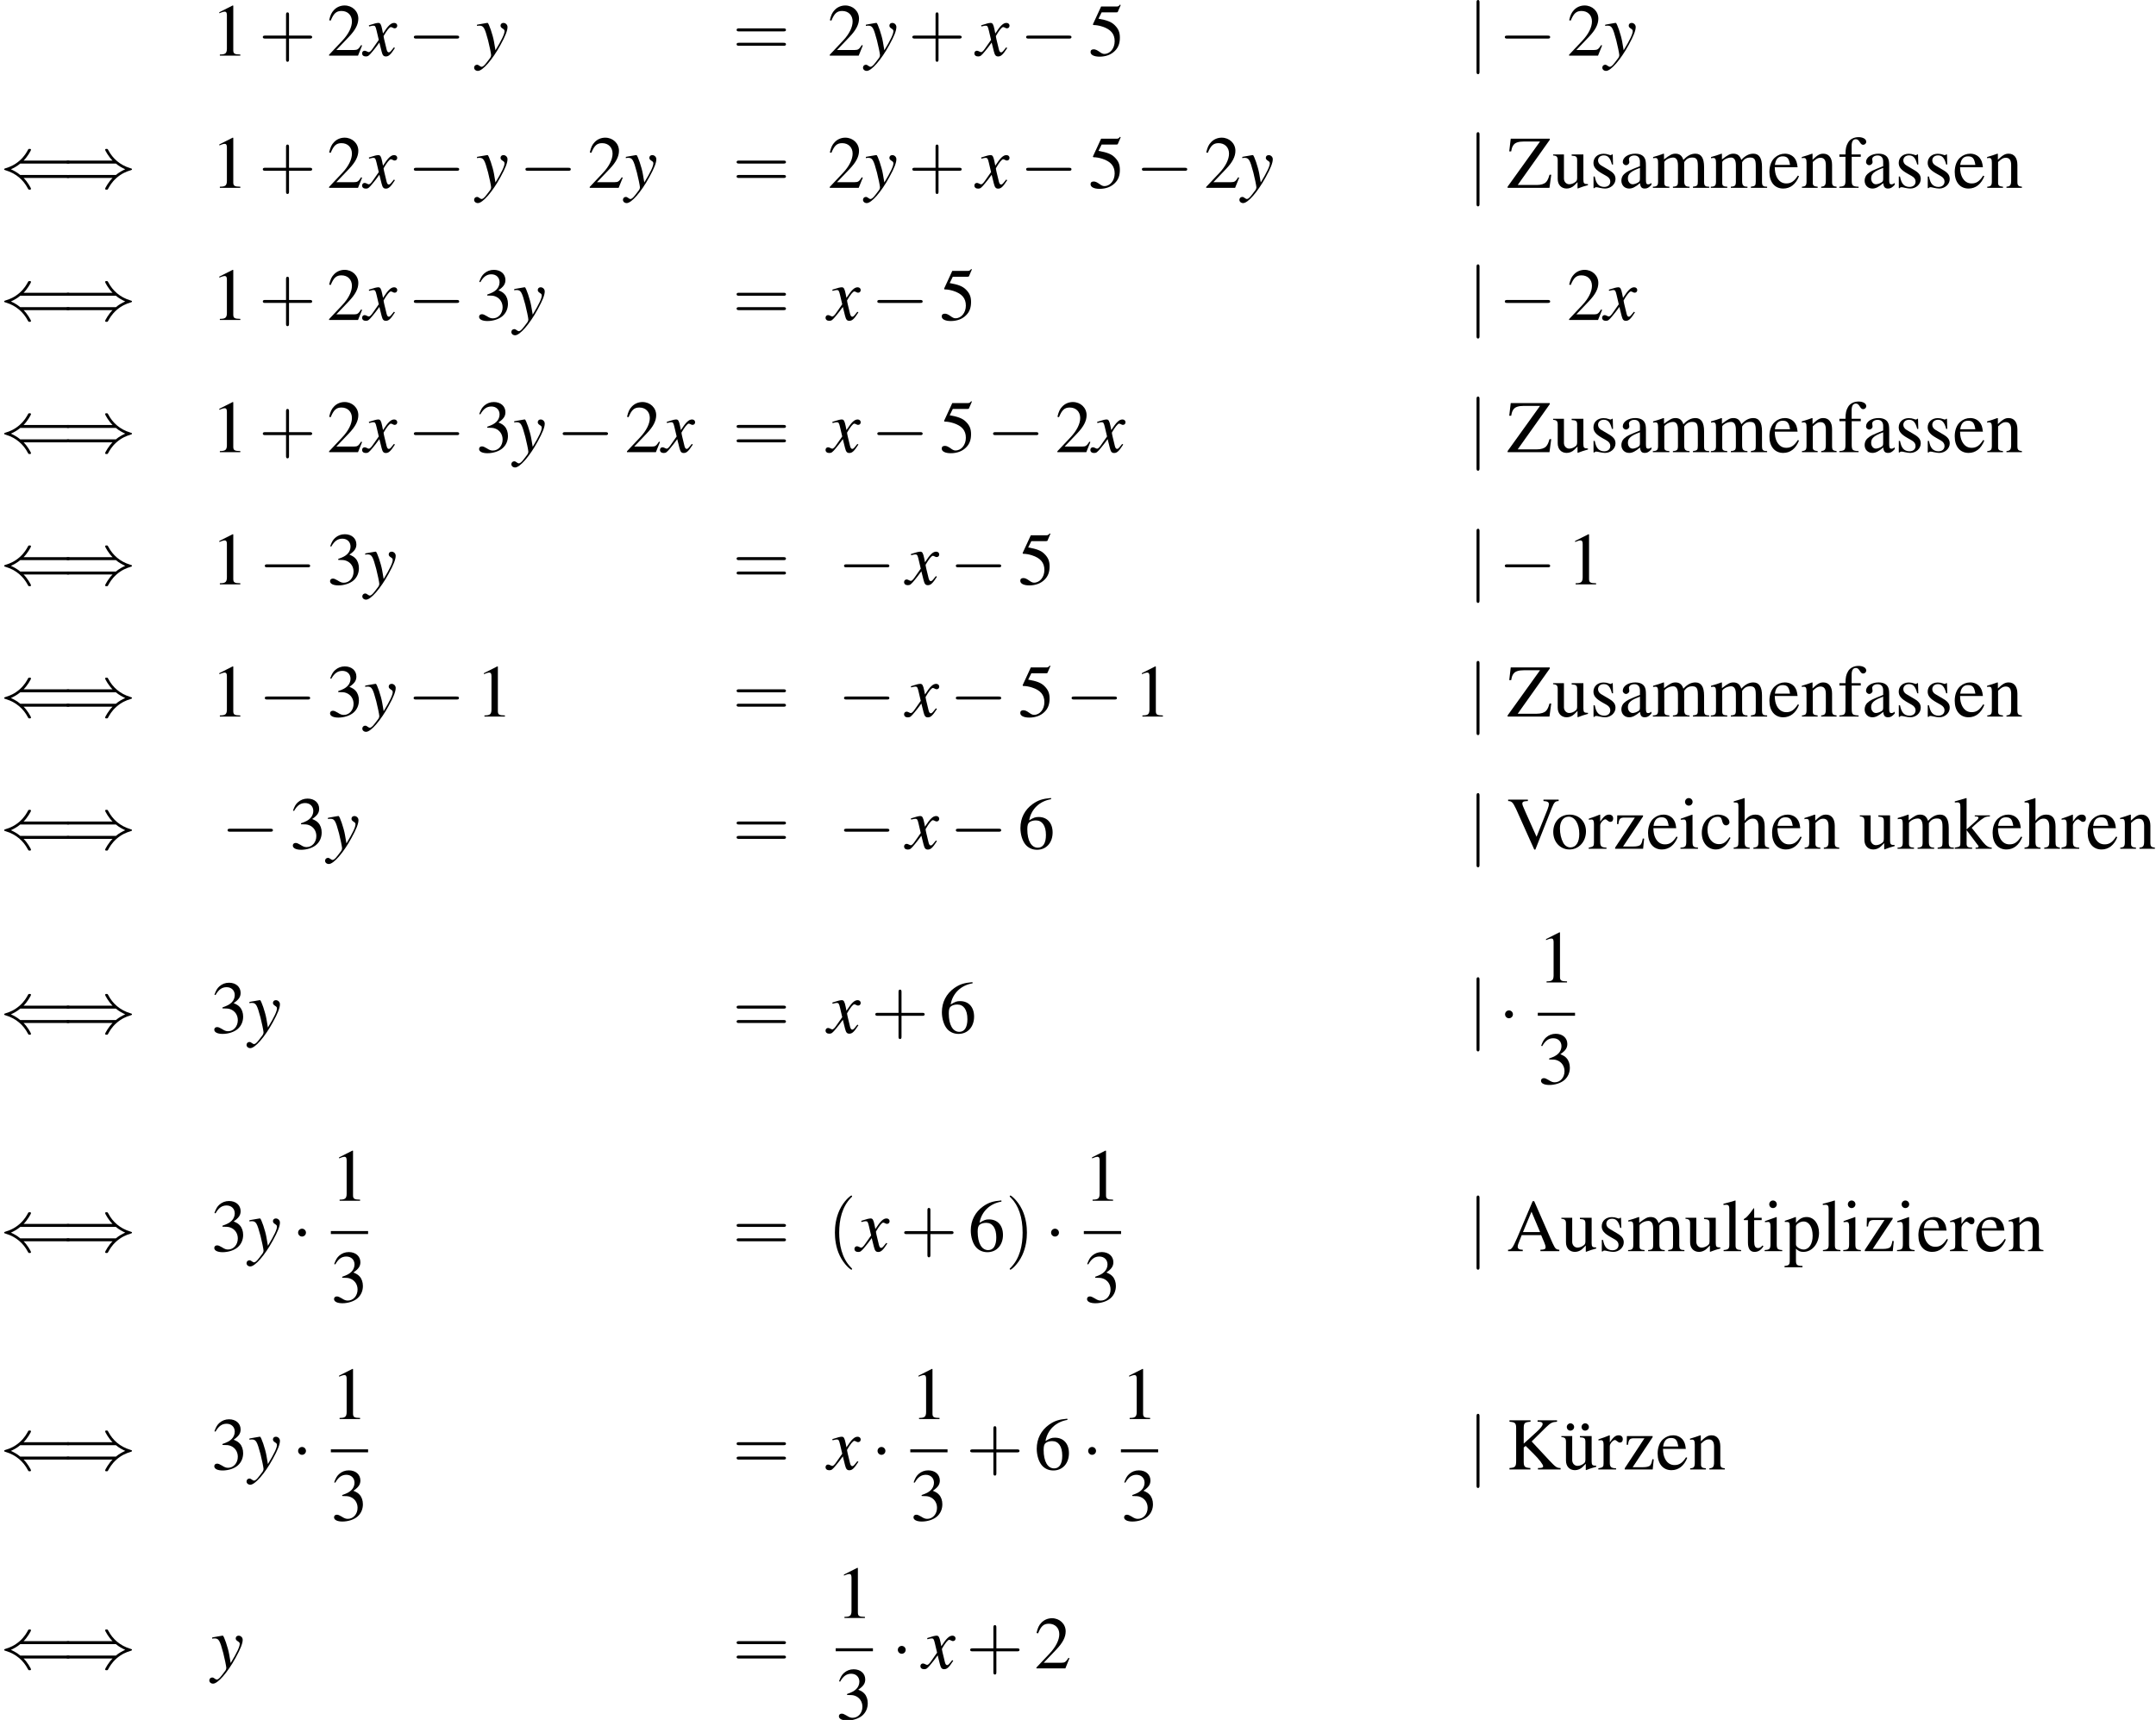 <?xml version='1.0' encoding='UTF-8'?>
<!-- This file was generated by dvisvgm 2.1.3 -->
<svg height='302.482pt' version='1.1' viewBox='82.25 27.199 379.061 302.482' width='379.061pt' xmlns='http://www.w3.org/2000/svg' xmlns:xlink='http://www.w3.org/1999/xlink'>
<defs>
<use id='g31-0' transform='scale(0.996)' xlink:href='#g8-0'/>
<use id='g31-1' transform='scale(0.996)' xlink:href='#g8-1'/>
<use id='g31-40' transform='scale(0.996)' xlink:href='#g8-40'/>
<use id='g31-41' transform='scale(0.996)' xlink:href='#g8-41'/>
<use id='g31-106' transform='scale(0.996)' xlink:href='#g8-106'/>
<use id='g57-49' transform='scale(1.369)' xlink:href='#g1-49'/>
<use id='g57-50' transform='scale(1.369)' xlink:href='#g1-50'/>
<use id='g57-51' transform='scale(1.369)' xlink:href='#g1-51'/>
<use id='g57-53' transform='scale(1.369)' xlink:href='#g1-53'/>
<use id='g57-54' transform='scale(1.369)' xlink:href='#g1-54'/>
<use id='g46-120' xlink:href='#g3-120'/>
<use id='g46-121' xlink:href='#g3-121'/>
<use id='g64-65' transform='scale(1.369)' xlink:href='#g1-65'/>
<use id='g64-75' transform='scale(1.369)' xlink:href='#g1-75'/>
<use id='g64-86' transform='scale(1.369)' xlink:href='#g1-86'/>
<use id='g64-90' transform='scale(1.369)' xlink:href='#g1-90'/>
<use id='g64-97' transform='scale(1.369)' xlink:href='#g1-97'/>
<use id='g64-99' transform='scale(1.369)' xlink:href='#g1-99'/>
<use id='g64-101' transform='scale(1.369)' xlink:href='#g1-101'/>
<use id='g64-102' transform='scale(1.369)' xlink:href='#g1-102'/>
<use id='g64-104' transform='scale(1.369)' xlink:href='#g1-104'/>
<use id='g64-105' transform='scale(1.369)' xlink:href='#g1-105'/>
<use id='g64-107' transform='scale(1.369)' xlink:href='#g1-107'/>
<use id='g64-108' transform='scale(1.369)' xlink:href='#g1-108'/>
<use id='g64-109' transform='scale(1.369)' xlink:href='#g1-109'/>
<use id='g64-110' transform='scale(1.369)' xlink:href='#g1-110'/>
<use id='g64-111' transform='scale(1.369)' xlink:href='#g1-111'/>
<use id='g64-112' transform='scale(1.369)' xlink:href='#g1-112'/>
<use id='g64-114' transform='scale(1.369)' xlink:href='#g1-114'/>
<use id='g64-115' transform='scale(1.369)' xlink:href='#g1-115'/>
<use id='g64-116' transform='scale(1.369)' xlink:href='#g1-116'/>
<use id='g64-117' transform='scale(1.369)' xlink:href='#g1-117'/>
<use id='g64-122' transform='scale(1.369)' xlink:href='#g1-122'/>
<use id='g64-252' transform='scale(1.369)' xlink:href='#g1-252'/>
<use id='g58-40' transform='scale(1.825)' xlink:href='#g50-40'/>
<use id='g58-41' transform='scale(1.825)' xlink:href='#g50-41'/>
<use id='g58-43' transform='scale(1.825)' xlink:href='#g50-43'/>
<use id='g58-61' transform='scale(1.825)' xlink:href='#g50-61'/>
<path d='M2.311 -5.368L0.881 -4.645V-4.534C0.977 -4.574 1.064 -4.605 1.096 -4.621C1.239 -4.677 1.374 -4.709 1.453 -4.709C1.62 -4.709 1.691 -4.59 1.691 -4.335V-0.738C1.691 -0.476 1.628 -0.294 1.501 -0.222C1.382 -0.151 1.27 -0.127 0.937 -0.119V0H3.128V-0.119C2.501 -0.127 2.374 -0.206 2.374 -0.588V-5.352L2.311 -5.368Z' id='g1-49'/>
<path d='M3.772 -1.088L3.668 -1.128C3.375 -0.675 3.271 -0.603 2.914 -0.603H1.016L2.35 -2.001C3.057 -2.739 3.367 -3.343 3.367 -3.962C3.367 -4.756 2.724 -5.368 1.898 -5.368C1.461 -5.368 1.048 -5.193 0.754 -4.875C0.5 -4.605 0.381 -4.351 0.246 -3.788L0.413 -3.748C0.731 -4.526 1.016 -4.78 1.564 -4.78C2.231 -4.78 2.684 -4.327 2.684 -3.66C2.684 -3.041 2.319 -2.303 1.652 -1.596L0.238 -0.095V0H3.335L3.772 -1.088Z' id='g1-50'/>
<path d='M1.215 -2.62C1.683 -2.62 1.866 -2.604 2.057 -2.533C2.549 -2.358 2.859 -1.906 2.859 -1.358C2.859 -0.691 2.406 -0.175 1.818 -0.175C1.604 -0.175 1.445 -0.23 1.151 -0.421C0.913 -0.564 0.778 -0.619 0.643 -0.619C0.461 -0.619 0.341 -0.508 0.341 -0.341C0.341 -0.064 0.683 0.111 1.239 0.111C1.85 0.111 2.477 -0.095 2.851 -0.421S3.43 -1.207 3.43 -1.739C3.43 -2.144 3.303 -2.517 3.073 -2.763C2.914 -2.938 2.763 -3.033 2.414 -3.184C2.962 -3.557 3.16 -3.851 3.16 -4.28C3.16 -4.923 2.652 -5.368 1.922 -5.368C1.525 -5.368 1.175 -5.233 0.889 -4.979C0.651 -4.764 0.532 -4.558 0.357 -4.081L0.476 -4.05C0.802 -4.629 1.159 -4.891 1.66 -4.891C2.176 -4.891 2.533 -4.542 2.533 -4.042C2.533 -3.756 2.414 -3.47 2.215 -3.271C1.977 -3.033 1.755 -2.914 1.215 -2.724V-2.62Z' id='g1-51'/>
<path d='M1.437 -4.629H2.994C3.121 -4.629 3.152 -4.645 3.176 -4.701L3.478 -5.407L3.406 -5.463C3.287 -5.296 3.208 -5.256 3.041 -5.256H1.382L0.516 -3.375C0.508 -3.359 0.508 -3.351 0.508 -3.335C0.508 -3.295 0.54 -3.271 0.603 -3.271C0.858 -3.271 1.175 -3.216 1.501 -3.113C2.414 -2.819 2.835 -2.327 2.835 -1.54C2.835 -0.778 2.35 -0.183 1.731 -0.183C1.572 -0.183 1.437 -0.238 1.199 -0.413C0.945 -0.596 0.762 -0.675 0.596 -0.675C0.365 -0.675 0.254 -0.58 0.254 -0.381C0.254 -0.079 0.627 0.111 1.223 0.111C1.89 0.111 2.462 -0.103 2.859 -0.508C3.224 -0.865 3.391 -1.318 3.391 -1.922C3.391 -2.493 3.24 -2.859 2.843 -3.256C2.493 -3.605 2.041 -3.788 1.104 -3.954L1.437 -4.629Z' id='g1-53'/>
<path d='M3.541 -5.431C2.636 -5.352 2.176 -5.201 1.596 -4.796C0.738 -4.185 0.27 -3.279 0.27 -2.215C0.27 -1.525 0.484 -0.826 0.826 -0.429C1.128 -0.079 1.556 0.111 2.049 0.111C3.033 0.111 3.716 -0.643 3.716 -1.739C3.716 -2.755 3.136 -3.398 2.223 -3.398C1.874 -3.398 1.707 -3.343 1.207 -3.041C1.421 -4.24 2.311 -5.098 3.557 -5.304L3.541 -5.431ZM1.922 -3.033C2.604 -3.033 3.001 -2.462 3.001 -1.469C3.001 -0.596 2.692 -0.111 2.136 -0.111C1.437 -0.111 1.008 -0.858 1.008 -2.088C1.008 -2.493 1.072 -2.716 1.231 -2.835C1.397 -2.962 1.644 -3.033 1.922 -3.033Z' id='g1-54'/>
<path d='M5.606 -0.151C5.249 -0.175 5.169 -0.254 4.891 -0.842L2.914 -5.352H2.755L1.104 -1.453C0.596 -0.294 0.5 -0.167 0.119 -0.151V0H1.691V-0.151C1.31 -0.151 1.151 -0.254 1.151 -0.476C1.151 -0.572 1.175 -0.683 1.215 -0.786L1.58 -1.715H3.66L3.986 -0.953C4.081 -0.738 4.137 -0.532 4.137 -0.421C4.137 -0.222 4.002 -0.159 3.581 -0.151V0H5.606V-0.151ZM1.715 -2.041L2.628 -4.224L3.549 -2.041H1.715Z' id='g1-65'/>
<path d='M3.279 -5.106C3.375 -5.098 3.454 -5.098 3.486 -5.098C3.724 -5.082 3.819 -5.018 3.819 -4.859C3.819 -4.685 3.637 -4.447 3.2 -4.042L1.795 -2.763V-4.391C1.795 -4.971 1.882 -5.058 2.525 -5.106V-5.256H0.27V-5.106C0.889 -5.058 0.985 -4.955 0.985 -4.391V-0.953C0.985 -0.294 0.897 -0.191 0.27 -0.151V0H2.509V-0.151C1.89 -0.191 1.795 -0.286 1.795 -0.865V-2.35L2.001 -2.517L2.843 -1.683C3.446 -1.088 3.875 -0.524 3.875 -0.333C3.875 -0.222 3.764 -0.167 3.541 -0.159C3.502 -0.159 3.414 -0.159 3.319 -0.151V0H5.741V-0.151C5.328 -0.159 5.217 -0.238 4.494 -1.008L2.644 -2.994L4.153 -4.486C4.693 -5.002 4.82 -5.066 5.36 -5.106V-5.256H3.279V-5.106Z' id='g1-75'/>
<path d='M5.534 -5.256H3.907V-5.106C4.343 -5.082 4.486 -4.994 4.486 -4.772C4.486 -4.645 4.431 -4.431 4.335 -4.192L3.168 -1.278L1.969 -3.962C1.707 -4.542 1.644 -4.724 1.644 -4.844C1.644 -4.994 1.755 -5.074 2.009 -5.09C2.041 -5.09 2.128 -5.098 2.239 -5.106V-5.256H0.127V-5.106C0.516 -5.09 0.627 -4.979 0.969 -4.272L2.922 0.087H3.041L4.804 -4.367C5.066 -4.994 5.153 -5.082 5.534 -5.106V-5.256Z' id='g1-86'/>
<path d='M4.558 -1.397C4.423 -0.953 4.343 -0.786 4.185 -0.611C3.994 -0.413 3.645 -0.302 3.192 -0.302H1.151L4.582 -5.137V-5.256H0.405L0.246 -3.899H0.453C0.524 -4.288 0.588 -4.447 0.723 -4.613C0.905 -4.844 1.263 -4.955 1.787 -4.955H3.541L0.071 -0.119V0H4.55L4.74 -1.397H4.558Z' id='g1-90'/>
<path d='M3.51 -0.524C3.375 -0.413 3.279 -0.373 3.16 -0.373C2.978 -0.373 2.922 -0.484 2.922 -0.834V-2.382C2.922 -2.795 2.882 -3.025 2.763 -3.216C2.589 -3.502 2.247 -3.653 1.779 -3.653C1.032 -3.653 0.445 -3.263 0.445 -2.763C0.445 -2.581 0.603 -2.422 0.786 -2.422C0.977 -2.422 1.143 -2.581 1.143 -2.755C1.143 -2.787 1.135 -2.827 1.128 -2.882C1.112 -2.954 1.104 -3.017 1.104 -3.073C1.104 -3.287 1.358 -3.462 1.675 -3.462C2.064 -3.462 2.279 -3.232 2.279 -2.803V-2.319C1.056 -1.826 0.921 -1.763 0.58 -1.461C0.405 -1.302 0.294 -1.032 0.294 -0.77C0.294 -0.27 0.643 0.079 1.128 0.079C1.477 0.079 1.802 -0.087 2.287 -0.5C2.327 -0.087 2.469 0.079 2.795 0.079C3.065 0.079 3.232 -0.016 3.51 -0.318V-0.524ZM2.279 -0.977C2.279 -0.731 2.239 -0.659 2.072 -0.564C1.882 -0.453 1.66 -0.381 1.493 -0.381C1.215 -0.381 0.993 -0.651 0.993 -0.993V-1.024C0.993 -1.493 1.318 -1.779 2.279 -2.128V-0.977Z' id='g1-97'/>
<path d='M3.16 -1.239C2.779 -0.683 2.493 -0.492 2.041 -0.492C1.318 -0.492 0.81 -1.128 0.81 -2.041C0.81 -2.859 1.247 -3.422 1.89 -3.422C2.176 -3.422 2.279 -3.335 2.358 -3.041L2.406 -2.866C2.469 -2.644 2.612 -2.501 2.779 -2.501C2.986 -2.501 3.16 -2.652 3.16 -2.835C3.16 -3.279 2.604 -3.653 1.937 -3.653C1.548 -3.653 1.143 -3.494 0.818 -3.208C0.421 -2.859 0.199 -2.319 0.199 -1.691C0.199 -0.659 0.826 0.079 1.707 0.079C2.064 0.079 2.382 -0.048 2.668 -0.294C2.882 -0.484 3.033 -0.699 3.271 -1.167L3.16 -1.239Z' id='g1-99'/>
<path d='M3.24 -1.302C2.859 -0.699 2.517 -0.468 2.009 -0.468C1.556 -0.468 1.215 -0.699 0.985 -1.151C0.842 -1.453 0.786 -1.715 0.77 -2.199H3.216C3.152 -2.716 3.073 -2.946 2.874 -3.2C2.636 -3.486 2.271 -3.653 1.858 -3.653C1.461 -3.653 1.088 -3.51 0.786 -3.24C0.413 -2.914 0.199 -2.35 0.199 -1.699C0.199 -0.603 0.77 0.079 1.683 0.079C2.438 0.079 3.033 -0.389 3.367 -1.247L3.24 -1.302ZM0.786 -2.454C0.873 -3.073 1.143 -3.367 1.628 -3.367S2.303 -3.144 2.406 -2.454H0.786Z' id='g1-101'/>
<path d='M2.454 -3.573H1.477V-4.494C1.477 -4.955 1.628 -5.201 1.929 -5.201C2.096 -5.201 2.207 -5.122 2.35 -4.891C2.477 -4.685 2.573 -4.605 2.708 -4.605C2.89 -4.605 3.041 -4.748 3.041 -4.931C3.041 -5.217 2.692 -5.423 2.215 -5.423C1.723 -5.423 1.302 -5.209 1.096 -4.844C0.889 -4.494 0.826 -4.208 0.818 -3.573H0.167V-3.319H0.818V-0.826C0.818 -0.246 0.731 -0.151 0.159 -0.119V0H2.223V-0.119C1.572 -0.143 1.485 -0.23 1.485 -0.826V-3.319H2.454V-3.573Z' id='g1-102'/>
<path d='M1.247 -2.724C1.58 -3.089 1.818 -3.224 2.128 -3.224C2.525 -3.224 2.724 -2.938 2.724 -2.382V-0.81C2.724 -0.27 2.644 -0.167 2.184 -0.119V0H3.867V-0.119C3.438 -0.199 3.391 -0.262 3.391 -0.81V-2.39C3.391 -3.224 3.057 -3.653 2.414 -3.653C1.945 -3.653 1.612 -3.462 1.247 -2.986V-5.399L1.207 -5.423C0.937 -5.328 0.738 -5.264 0.294 -5.137L0.079 -5.074V-4.947C0.111 -4.955 0.135 -4.955 0.175 -4.955C0.516 -4.955 0.58 -4.891 0.58 -4.55V-0.81C0.58 -0.254 0.532 -0.183 0.071 -0.119V0H1.787V-0.119C1.326 -0.167 1.247 -0.262 1.247 -0.81V-2.724Z' id='g1-104'/>
<path d='M1.39 -3.653L0.159 -3.216V-3.097L0.222 -3.105C0.318 -3.121 0.421 -3.128 0.492 -3.128C0.683 -3.128 0.754 -3.001 0.754 -2.652V-0.81C0.754 -0.238 0.675 -0.151 0.127 -0.119V0H2.009V-0.119C1.485 -0.159 1.421 -0.238 1.421 -0.81V-3.629L1.39 -3.653ZM1.016 -5.423C0.802 -5.423 0.619 -5.241 0.619 -5.018S0.794 -4.613 1.016 -4.613C1.247 -4.613 1.429 -4.788 1.429 -5.018C1.429 -5.241 1.247 -5.423 1.016 -5.423Z' id='g1-105'/>
<path d='M0.056 -4.947C0.159 -4.955 0.23 -4.963 0.31 -4.963C0.572 -4.963 0.651 -4.859 0.651 -4.478V-0.651C0.651 -0.238 0.627 -0.214 0.056 -0.119V0H1.914V-0.119L1.755 -0.127C1.437 -0.143 1.318 -0.254 1.318 -0.532V-1.993L2.43 -0.508L2.454 -0.476C2.469 -0.453 2.485 -0.429 2.509 -0.405C2.573 -0.326 2.596 -0.278 2.596 -0.238C2.596 -0.167 2.525 -0.119 2.43 -0.119H2.279V0H4.01V-0.119C3.66 -0.143 3.414 -0.294 3.081 -0.699L1.866 -2.239L2.096 -2.454C2.66 -2.978 3.152 -3.343 3.383 -3.406C3.502 -3.438 3.613 -3.454 3.748 -3.454H3.811V-3.573H2.192V-3.462C2.501 -3.454 2.589 -3.422 2.589 -3.311C2.589 -3.248 2.517 -3.136 2.406 -3.041L1.318 -2.072V-5.407L1.286 -5.423C0.985 -5.328 0.754 -5.264 0.294 -5.137L0.056 -5.074V-4.947Z' id='g1-107'/>
<path d='M0.151 -4.947H0.199C0.286 -4.955 0.381 -4.963 0.445 -4.963C0.699 -4.963 0.778 -4.852 0.778 -4.478V-0.691C0.778 -0.262 0.667 -0.159 0.167 -0.119V0H2.041V-0.119C1.54 -0.151 1.445 -0.23 1.445 -0.667V-5.407L1.413 -5.423C1 -5.288 0.699 -5.209 0.151 -5.074V-4.947Z' id='g1-108'/>
<path d='M0.151 -3.16C0.254 -3.184 0.318 -3.192 0.405 -3.192C0.611 -3.192 0.683 -3.065 0.683 -2.684V-0.675C0.683 -0.246 0.572 -0.127 0.127 -0.119V0H1.89V-0.119C1.469 -0.135 1.35 -0.222 1.35 -0.532V-2.771C1.35 -2.787 1.413 -2.866 1.469 -2.922C1.667 -3.105 2.009 -3.24 2.287 -3.24C2.636 -3.24 2.811 -2.962 2.811 -2.406V-0.683C2.811 -0.238 2.724 -0.151 2.271 -0.119V0H4.05V-0.119C3.597 -0.127 3.478 -0.262 3.478 -0.754V-2.755C3.716 -3.097 3.978 -3.24 4.343 -3.24C4.796 -3.24 4.939 -3.025 4.939 -2.366V-0.691C4.939 -0.238 4.875 -0.175 4.415 -0.119V0H6.154V-0.119L5.947 -0.135C5.709 -0.151 5.606 -0.294 5.606 -0.603V-2.239C5.606 -3.176 5.296 -3.653 4.685 -3.653C4.224 -3.653 3.819 -3.446 3.391 -2.986C3.248 -3.438 2.978 -3.653 2.549 -3.653C2.199 -3.653 1.977 -3.541 1.318 -3.041V-3.637L1.263 -3.653C0.858 -3.502 0.588 -3.414 0.151 -3.295V-3.16Z' id='g1-109'/>
<path d='M0.127 -3.16C0.175 -3.184 0.254 -3.192 0.341 -3.192C0.564 -3.192 0.635 -3.073 0.635 -2.684V-0.715C0.635 -0.262 0.548 -0.151 0.143 -0.119V0H1.826V-0.119C1.421 -0.151 1.302 -0.246 1.302 -0.532V-2.763C1.683 -3.121 1.858 -3.216 2.12 -3.216C2.509 -3.216 2.7 -2.97 2.7 -2.446V-0.786C2.7 -0.286 2.596 -0.151 2.199 -0.119V0H3.851V-0.119C3.462 -0.159 3.367 -0.254 3.367 -0.643V-2.462C3.367 -3.208 3.017 -3.653 2.43 -3.653C2.064 -3.653 1.818 -3.518 1.278 -3.009V-3.637L1.223 -3.653C0.834 -3.51 0.564 -3.422 0.127 -3.295V-3.16Z' id='g1-110'/>
<path d='M1.985 -3.653C0.953 -3.653 0.23 -2.89 0.23 -1.795C0.23 -0.723 0.969 0.079 1.969 0.079S3.732 -0.762 3.732 -1.858C3.732 -2.898 3.001 -3.653 1.985 -3.653ZM1.882 -3.43C2.549 -3.43 3.017 -2.668 3.017 -1.58C3.017 -0.683 2.66 -0.143 2.064 -0.143C1.755 -0.143 1.461 -0.333 1.294 -0.651C1.072 -1.064 0.945 -1.62 0.945 -2.184C0.945 -2.938 1.318 -3.43 1.882 -3.43Z' id='g1-111'/>
<path d='M0.071 -3.121C0.143 -3.128 0.199 -3.128 0.27 -3.128C0.54 -3.128 0.596 -3.049 0.596 -2.676V1.04C0.596 1.453 0.508 1.54 0.04 1.588V1.723H1.961V1.58C1.366 1.572 1.263 1.485 1.263 0.985V-0.262C1.54 0 1.731 0.079 2.064 0.079C3.001 0.079 3.732 -0.81 3.732 -1.961C3.732 -2.946 3.176 -3.653 2.406 -3.653C1.961 -3.653 1.612 -3.454 1.263 -3.025V-3.637L1.215 -3.653C0.786 -3.486 0.508 -3.383 0.071 -3.248V-3.121ZM1.263 -2.652C1.263 -2.89 1.707 -3.176 2.072 -3.176C2.66 -3.176 3.049 -2.573 3.049 -1.652C3.049 -0.77 2.66 -0.175 2.088 -0.175C1.715 -0.175 1.263 -0.461 1.263 -0.699V-2.652Z' id='g1-112'/>
<path d='M0.056 -3.097C0.167 -3.121 0.238 -3.128 0.333 -3.128C0.532 -3.128 0.603 -3.001 0.603 -2.652V-0.667C0.603 -0.27 0.548 -0.214 0.04 -0.119V0H1.945V-0.119C1.405 -0.143 1.27 -0.262 1.27 -0.715V-2.501C1.27 -2.755 1.612 -3.152 1.826 -3.152C1.874 -3.152 1.945 -3.113 2.033 -3.033C2.16 -2.922 2.247 -2.874 2.35 -2.874C2.541 -2.874 2.66 -3.009 2.66 -3.232C2.66 -3.494 2.493 -3.653 2.223 -3.653C1.89 -3.653 1.66 -3.47 1.27 -2.906V-3.637L1.231 -3.653C0.81 -3.478 0.524 -3.375 0.056 -3.224V-3.097Z' id='g1-114'/>
<path d='M2.501 -2.493L2.469 -3.573H2.382L2.366 -3.557C2.295 -3.502 2.287 -3.494 2.255 -3.494C2.207 -3.494 2.128 -3.51 2.041 -3.549C1.866 -3.613 1.691 -3.645 1.485 -3.645C0.858 -3.645 0.405 -3.24 0.405 -2.668C0.405 -2.223 0.659 -1.906 1.334 -1.525L1.795 -1.263C2.072 -1.104 2.207 -0.913 2.207 -0.667C2.207 -0.318 1.953 -0.095 1.548 -0.095C1.278 -0.095 1.032 -0.199 0.881 -0.373C0.715 -0.572 0.643 -0.754 0.54 -1.207H0.413V0.032H0.516C0.572 -0.048 0.603 -0.064 0.699 -0.064C0.77 -0.064 0.881 -0.048 1.064 0C1.286 0.048 1.501 0.079 1.644 0.079C2.255 0.079 2.763 -0.381 2.763 -0.937C2.763 -1.334 2.573 -1.596 2.096 -1.882L1.239 -2.39C1.016 -2.517 0.897 -2.716 0.897 -2.93C0.897 -3.248 1.143 -3.47 1.509 -3.47C1.961 -3.47 2.199 -3.2 2.382 -2.493H2.501Z' id='g1-115'/>
<path d='M2.025 -3.573H1.223V-4.494C1.223 -4.574 1.215 -4.597 1.167 -4.597C1.112 -4.526 1.064 -4.455 1.008 -4.375C0.707 -3.938 0.365 -3.557 0.238 -3.526C0.151 -3.47 0.103 -3.414 0.103 -3.375C0.103 -3.351 0.111 -3.335 0.135 -3.319H0.556V-0.929C0.556 -0.262 0.794 0.079 1.263 0.079C1.652 0.079 1.953 -0.111 2.215 -0.524L2.112 -0.611C1.945 -0.413 1.81 -0.333 1.636 -0.333C1.342 -0.333 1.223 -0.548 1.223 -1.048V-3.319H2.025V-3.573Z' id='g1-116'/>
<path d='M3.803 -0.397H3.764C3.398 -0.397 3.311 -0.484 3.311 -0.85V-3.573H2.057V-3.438C2.549 -3.414 2.644 -3.335 2.644 -2.938V-1.072C2.644 -0.85 2.604 -0.738 2.493 -0.651C2.279 -0.476 2.033 -0.381 1.795 -0.381C1.485 -0.381 1.231 -0.651 1.231 -0.985V-3.573H0.071V-3.462C0.453 -3.438 0.564 -3.319 0.564 -2.954V-0.953C0.564 -0.326 0.945 0.079 1.525 0.079C1.818 0.079 2.128 -0.048 2.342 -0.262L2.684 -0.603V0.056L2.716 0.071C3.113 -0.087 3.398 -0.175 3.803 -0.286V-0.397Z' id='g1-117'/>
<path d='M3.319 -1.072L3.176 -1.104C3.097 -0.707 3.049 -0.58 2.946 -0.445C2.835 -0.31 2.565 -0.238 2.16 -0.238H1.064L3.2 -3.454V-3.573H0.445L0.421 -2.636H0.564C0.635 -3.216 0.754 -3.335 1.231 -3.335H2.327L0.214 -0.119V0H3.208L3.319 -1.072Z' id='g1-122'/>
<path d='M3.803 -0.397H3.764C3.398 -0.397 3.311 -0.484 3.311 -0.85V-3.573H2.057V-3.438C2.549 -3.414 2.644 -3.335 2.644 -2.938V-1.072C2.644 -0.85 2.604 -0.738 2.493 -0.651C2.279 -0.476 2.033 -0.381 1.795 -0.381C1.485 -0.381 1.231 -0.651 1.231 -0.985V-3.573H0.071V-3.462C0.453 -3.438 0.564 -3.319 0.564 -2.954V-0.953C0.564 -0.326 0.945 0.079 1.525 0.079C1.818 0.079 2.128 -0.048 2.342 -0.262L2.684 -0.603V0.056L2.716 0.071C3.113 -0.087 3.398 -0.175 3.803 -0.286V-0.397ZM1.032 -4.939C0.834 -4.939 0.651 -4.756 0.651 -4.55C0.651 -4.327 0.818 -4.153 1.032 -4.153C1.255 -4.153 1.437 -4.327 1.437 -4.542S1.255 -4.939 1.032 -4.939ZM2.612 -4.939C2.414 -4.939 2.231 -4.756 2.231 -4.55C2.231 -4.327 2.398 -4.153 2.612 -4.153C2.835 -4.153 3.017 -4.327 3.017 -4.542S2.835 -4.939 2.612 -4.939Z' id='g1-252'/>
<path d='M7.189 -2.509C7.375 -2.509 7.571 -2.509 7.571 -2.727S7.375 -2.945 7.189 -2.945H1.287C1.102 -2.945 0.905 -2.945 0.905 -2.727S1.102 -2.509 1.287 -2.509H7.189Z' id='g8-0'/>
<path d='M2.095 -2.727C2.095 -3.044 1.833 -3.305 1.516 -3.305S0.938 -3.044 0.938 -2.727S1.2 -2.149 1.516 -2.149S2.095 -2.411 2.095 -2.727Z' id='g8-1'/>
<path d='M9.916 -1.451C10.102 -1.451 10.298 -1.451 10.298 -1.669S10.102 -1.887 9.905 -1.887H2.978C2.52 -2.28 1.964 -2.564 1.604 -2.727C1.996 -2.902 2.531 -3.185 2.978 -3.567H9.905C10.102 -3.567 10.298 -3.567 10.298 -3.785S10.102 -4.004 9.916 -4.004H3.469C3.993 -4.505 4.56 -5.465 4.56 -5.607C4.56 -5.727 4.418 -5.727 4.353 -5.727C4.265 -5.727 4.189 -5.727 4.145 -5.64C3.916 -5.225 3.611 -4.647 2.902 -4.015C2.149 -3.349 1.418 -3.055 0.851 -2.891C0.665 -2.825 0.655 -2.815 0.633 -2.793C0.611 -2.782 0.611 -2.749 0.611 -2.727S0.611 -2.684 0.622 -2.662L0.655 -2.64C0.676 -2.629 0.687 -2.618 0.895 -2.553C2.367 -2.116 3.458 -1.124 4.069 0.044C4.189 0.262 4.2 0.273 4.353 0.273C4.418 0.273 4.56 0.273 4.56 0.153C4.56 0.011 4.004 -0.938 3.469 -1.451H9.916Z' id='g8-40'/>
<path d='M7.92 -3.567C8.378 -3.175 8.935 -2.891 9.295 -2.727C8.902 -2.553 8.367 -2.269 7.92 -1.887H0.993C0.807 -1.887 0.6 -1.887 0.6 -1.669S0.796 -1.451 0.982 -1.451H7.429C6.905 -0.949 6.338 0.011 6.338 0.153C6.338 0.273 6.48 0.273 6.545 0.273C6.633 0.273 6.709 0.273 6.753 0.185C6.982 -0.229 7.287 -0.807 7.996 -1.44C8.749 -2.105 9.48 -2.4 10.047 -2.564C10.233 -2.629 10.244 -2.64 10.265 -2.662C10.287 -2.673 10.287 -2.705 10.287 -2.727S10.287 -2.771 10.276 -2.793L10.244 -2.815C10.222 -2.825 10.211 -2.836 10.004 -2.902C8.531 -3.338 7.44 -4.331 6.829 -5.498C6.709 -5.716 6.698 -5.727 6.545 -5.727C6.48 -5.727 6.338 -5.727 6.338 -5.607C6.338 -5.465 6.895 -4.516 7.429 -4.004H0.982C0.796 -4.004 0.6 -4.004 0.6 -3.785S0.807 -3.567 0.993 -3.567H7.92Z' id='g8-41'/>
<path d='M1.735 -7.789C1.735 -7.985 1.735 -8.182 1.516 -8.182S1.298 -7.985 1.298 -7.789V2.335C1.298 2.531 1.298 2.727 1.516 2.727S1.735 2.531 1.735 2.335V-7.789Z' id='g8-106'/>
<path d='M4.369 -1.206C4.282 -1.109 4.228 -1.043 4.13 -0.913C3.88 -0.587 3.75 -0.478 3.63 -0.478C3.467 -0.478 3.369 -0.619 3.293 -0.924C3.271 -1.011 3.26 -1.076 3.25 -1.109C2.978 -2.206 2.858 -2.706 2.858 -2.869C3.337 -3.706 3.728 -4.184 3.923 -4.184C3.989 -4.184 4.076 -4.152 4.184 -4.097C4.315 -4.021 4.391 -4 4.478 -4C4.706 -4 4.858 -4.163 4.858 -4.391S4.673 -4.793 4.413 -4.793C3.934 -4.793 3.521 -4.402 2.771 -3.239L2.652 -3.837C2.5 -4.576 2.38 -4.793 2.087 -4.793C1.848 -4.793 1.478 -4.695 0.815 -4.478L0.696 -4.434L0.739 -4.271C1.152 -4.369 1.25 -4.391 1.348 -4.391C1.619 -4.391 1.685 -4.293 1.837 -3.641L2.152 -2.304L1.261 -1.032C1.043 -0.706 0.826 -0.511 0.706 -0.511C0.641 -0.511 0.533 -0.543 0.424 -0.609C0.283 -0.685 0.163 -0.717 0.076 -0.717C-0.13 -0.717 -0.293 -0.554 -0.293 -0.337C-0.293 -0.054 -0.076 0.12 0.25 0.12C0.587 0.12 0.717 0.022 1.261 -0.641C1.554 -0.989 1.782 -1.282 2.239 -1.913L2.565 -0.609C2.706 -0.054 2.848 0.12 3.195 0.12C3.608 0.12 3.891 -0.141 4.521 -1.119L4.369 -1.206Z' id='g3-120'/>
<path d='M0.163 -4.347C0.304 -4.38 0.38 -4.391 0.5 -4.391C1.119 -4.391 1.282 -4.119 1.782 -2.25C1.967 -1.543 2.228 -0.272 2.228 -0.087C2.228 0.087 2.163 0.261 2 0.456C1.663 0.902 1.445 1.185 1.326 1.315C1.098 1.554 0.967 1.641 0.826 1.641C0.761 1.641 0.685 1.609 0.565 1.522C0.402 1.391 0.283 1.337 0.163 1.337C-0.076 1.337 -0.261 1.522 -0.261 1.761C-0.261 2.032 -0.022 2.239 0.293 2.239C0.989 2.239 2.413 0.609 3.587 -1.543C4.326 -2.88 4.63 -3.663 4.63 -4.195C4.63 -4.521 4.358 -4.793 4.032 -4.793C3.782 -4.793 3.608 -4.63 3.608 -4.391C3.608 -4.228 3.695 -4.108 3.913 -3.967C4.119 -3.847 4.195 -3.75 4.195 -3.597C4.195 -3.163 3.793 -2.315 2.869 -0.783L2.652 -2.043C2.489 -3 1.88 -4.793 1.717 -4.793H1.674C1.663 -4.782 1.619 -4.782 1.576 -4.782C1.478 -4.771 1.087 -4.706 0.511 -4.597C0.456 -4.586 0.315 -4.554 0.163 -4.532V-4.347Z' id='g3-121'/>
<path d='M1.971 1.429C1.971 1.411 1.971 1.399 1.87 1.298C1.126 0.548 0.935 -0.578 0.935 -1.489C0.935 -2.525 1.161 -3.561 1.894 -4.306C1.971 -4.377 1.971 -4.389 1.971 -4.407C1.971 -4.449 1.947 -4.466 1.912 -4.466C1.852 -4.466 1.316 -4.061 0.965 -3.305C0.661 -2.65 0.59 -1.989 0.59 -1.489C0.59 -1.024 0.655 -0.304 0.983 0.369C1.34 1.102 1.852 1.489 1.912 1.489C1.947 1.489 1.971 1.471 1.971 1.429Z' id='g50-40'/>
<path d='M1.721 -1.489C1.721 -1.953 1.656 -2.674 1.328 -3.347C0.971 -4.079 0.459 -4.466 0.399 -4.466C0.363 -4.466 0.339 -4.443 0.339 -4.407C0.339 -4.389 0.339 -4.377 0.453 -4.27C1.036 -3.68 1.376 -2.733 1.376 -1.489C1.376 -0.47 1.155 0.578 0.417 1.328C0.339 1.399 0.339 1.411 0.339 1.429C0.339 1.465 0.363 1.489 0.399 1.489C0.459 1.489 0.995 1.084 1.346 0.328C1.65 -0.328 1.721 -0.989 1.721 -1.489Z' id='g50-41'/>
<path d='M2.436 -1.37H4.097C4.181 -1.37 4.294 -1.37 4.294 -1.489S4.181 -1.608 4.097 -1.608H2.436V-3.275C2.436 -3.359 2.436 -3.472 2.317 -3.472S2.197 -3.359 2.197 -3.275V-1.608H0.53C0.447 -1.608 0.333 -1.608 0.333 -1.489S0.447 -1.37 0.53 -1.37H2.197V0.298C2.197 0.381 2.197 0.494 2.317 0.494S2.436 0.381 2.436 0.298V-1.37Z' id='g50-43'/>
<path d='M4.091 -1.947C4.181 -1.947 4.294 -1.947 4.294 -2.066S4.181 -2.186 4.097 -2.186H0.53C0.447 -2.186 0.333 -2.186 0.333 -2.066S0.447 -1.947 0.536 -1.947H4.091ZM4.097 -0.792C4.181 -0.792 4.294 -0.792 4.294 -0.911S4.181 -1.03 4.091 -1.03H0.536C0.447 -1.03 0.333 -1.03 0.333 -0.911S0.447 -0.792 0.53 -0.792H4.097Z' id='g50-61'/>
</defs>
<g id='page1' transform='matrix(1.2 0 0 1.2 0 0)'>
<use x='99.47' xlink:href='#g57-49' y='30.817'/>
<use x='106.44' xlink:href='#g58-43' y='30.817'/>
<use x='116.431' xlink:href='#g57-50' y='30.817'/>
<use x='121.886' xlink:href='#g46-120' y='30.817'/>
<use x='128.277' xlink:href='#g31-0' y='30.817'/>
<use x='138.268' xlink:href='#g46-121' y='30.817'/>
<use x='175.858' xlink:href='#g58-61' y='30.817'/>
<use x='189.789' xlink:href='#g57-50' y='30.817'/>
<use x='195.243' xlink:href='#g46-121' y='30.817'/>
<use x='201.602' xlink:href='#g58-43' y='30.817'/>
<use x='211.594' xlink:href='#g46-120' y='30.817'/>
<use x='217.985' xlink:href='#g31-0' y='30.817'/>
<use x='227.976' xlink:href='#g57-53' y='30.817'/>
<use x='283.582' xlink:href='#g31-106' y='30.817'/>
<use x='288.119' xlink:href='#g31-0' y='30.817'/>
<use x='298.11' xlink:href='#g57-50' y='30.817'/>
<use x='303.564' xlink:href='#g46-121' y='30.817'/>
<use x='68.542' xlink:href='#g31-40' y='50.19'/>
<use x='77.633' xlink:href='#g31-41' y='50.19'/>
<use x='99.47' xlink:href='#g57-49' y='50.19'/>
<use x='106.44' xlink:href='#g58-43' y='50.19'/>
<use x='116.431' xlink:href='#g57-50' y='50.19'/>
<use x='121.886' xlink:href='#g46-120' y='50.19'/>
<use x='128.277' xlink:href='#g31-0' y='50.19'/>
<use x='138.268' xlink:href='#g46-121' y='50.19'/>
<use x='144.627' xlink:href='#g31-0' y='50.19'/>
<use x='154.618' xlink:href='#g57-50' y='50.19'/>
<use x='160.073' xlink:href='#g46-121' y='50.19'/>
<use x='175.858' xlink:href='#g58-61' y='50.19'/>
<use x='189.789' xlink:href='#g57-50' y='50.19'/>
<use x='195.243' xlink:href='#g46-121' y='50.19'/>
<use x='201.602' xlink:href='#g58-43' y='50.19'/>
<use x='211.594' xlink:href='#g46-120' y='50.19'/>
<use x='217.985' xlink:href='#g31-0' y='50.19'/>
<use x='227.976' xlink:href='#g57-53' y='50.19'/>
<use x='234.946' xlink:href='#g31-0' y='50.19'/>
<use x='244.937' xlink:href='#g57-50' y='50.19'/>
<use x='250.392' xlink:href='#g46-121' y='50.19'/>
<use x='283.582' xlink:href='#g31-106' y='50.19'/>
<use x='289.331' xlink:href='#g64-90' y='50.19'/>
<use x='295.996' xlink:href='#g64-117' y='50.19'/>
<use x='301.451' xlink:href='#g64-115' y='50.19'/>
<use x='305.694' xlink:href='#g64-97' y='50.19'/>
<use x='310.538' xlink:href='#g64-109' y='50.19'/>
<use x='319.025' xlink:href='#g64-109' y='50.19'/>
<use x='327.512' xlink:href='#g64-101' y='50.19'/>
<use x='332.356' xlink:href='#g64-110' y='50.19'/>
<use x='337.81' xlink:href='#g64-102' y='50.19'/>
<use x='341.334' xlink:href='#g64-97' y='50.19'/>
<use x='346.177' xlink:href='#g64-115' y='50.19'/>
<use x='350.421' xlink:href='#g64-115' y='50.19'/>
<use x='354.664' xlink:href='#g64-101' y='50.19'/>
<use x='359.508' xlink:href='#g64-110' y='50.19'/>
<use x='68.542' xlink:href='#g31-40' y='69.562'/>
<use x='77.633' xlink:href='#g31-41' y='69.562'/>
<use x='99.47' xlink:href='#g57-49' y='69.562'/>
<use x='106.44' xlink:href='#g58-43' y='69.562'/>
<use x='116.431' xlink:href='#g57-50' y='69.562'/>
<use x='121.886' xlink:href='#g46-120' y='69.562'/>
<use x='128.277' xlink:href='#g31-0' y='69.562'/>
<use x='138.268' xlink:href='#g57-51' y='69.562'/>
<use x='143.723' xlink:href='#g46-121' y='69.562'/>
<use x='175.858' xlink:href='#g58-61' y='69.562'/>
<use x='189.789' xlink:href='#g46-120' y='69.562'/>
<use x='196.18' xlink:href='#g31-0' y='69.562'/>
<use x='206.172' xlink:href='#g57-53' y='69.562'/>
<use x='283.582' xlink:href='#g31-106' y='69.562'/>
<use x='288.119' xlink:href='#g31-0' y='69.562'/>
<use x='298.11' xlink:href='#g57-50' y='69.562'/>
<use x='303.564' xlink:href='#g46-120' y='69.562'/>
<use x='68.542' xlink:href='#g31-40' y='88.935'/>
<use x='77.633' xlink:href='#g31-41' y='88.935'/>
<use x='99.47' xlink:href='#g57-49' y='88.935'/>
<use x='106.44' xlink:href='#g58-43' y='88.935'/>
<use x='116.431' xlink:href='#g57-50' y='88.935'/>
<use x='121.886' xlink:href='#g46-120' y='88.935'/>
<use x='128.277' xlink:href='#g31-0' y='88.935'/>
<use x='138.268' xlink:href='#g57-51' y='88.935'/>
<use x='143.723' xlink:href='#g46-121' y='88.935'/>
<use x='150.082' xlink:href='#g31-0' y='88.935'/>
<use x='160.073' xlink:href='#g57-50' y='88.935'/>
<use x='165.528' xlink:href='#g46-120' y='88.935'/>
<use x='175.858' xlink:href='#g58-61' y='88.935'/>
<use x='189.789' xlink:href='#g46-120' y='88.935'/>
<use x='196.18' xlink:href='#g31-0' y='88.935'/>
<use x='206.172' xlink:href='#g57-53' y='88.935'/>
<use x='213.141' xlink:href='#g31-0' y='88.935'/>
<use x='223.133' xlink:href='#g57-50' y='88.935'/>
<use x='228.587' xlink:href='#g46-120' y='88.935'/>
<use x='283.582' xlink:href='#g31-106' y='88.935'/>
<use x='289.331' xlink:href='#g64-90' y='88.935'/>
<use x='295.996' xlink:href='#g64-117' y='88.935'/>
<use x='301.451' xlink:href='#g64-115' y='88.935'/>
<use x='305.694' xlink:href='#g64-97' y='88.935'/>
<use x='310.538' xlink:href='#g64-109' y='88.935'/>
<use x='319.025' xlink:href='#g64-109' y='88.935'/>
<use x='327.512' xlink:href='#g64-101' y='88.935'/>
<use x='332.356' xlink:href='#g64-110' y='88.935'/>
<use x='337.81' xlink:href='#g64-102' y='88.935'/>
<use x='341.334' xlink:href='#g64-97' y='88.935'/>
<use x='346.177' xlink:href='#g64-115' y='88.935'/>
<use x='350.421' xlink:href='#g64-115' y='88.935'/>
<use x='354.664' xlink:href='#g64-101' y='88.935'/>
<use x='359.508' xlink:href='#g64-110' y='88.935'/>
<use x='68.542' xlink:href='#g31-40' y='108.308'/>
<use x='77.633' xlink:href='#g31-41' y='108.308'/>
<use x='99.47' xlink:href='#g57-49' y='108.308'/>
<use x='106.44' xlink:href='#g31-0' y='108.308'/>
<use x='116.431' xlink:href='#g57-51' y='108.308'/>
<use x='121.886' xlink:href='#g46-121' y='108.308'/>
<use x='175.858' xlink:href='#g58-61' y='108.308'/>
<use x='191.304' xlink:href='#g31-0' y='108.308'/>
<use x='201.295' xlink:href='#g46-120' y='108.308'/>
<use x='207.687' xlink:href='#g31-0' y='108.308'/>
<use x='217.678' xlink:href='#g57-53' y='108.308'/>
<use x='283.582' xlink:href='#g31-106' y='108.308'/>
<use x='288.119' xlink:href='#g31-0' y='108.308'/>
<use x='298.11' xlink:href='#g57-49' y='108.308'/>
<use x='68.542' xlink:href='#g31-40' y='127.68'/>
<use x='77.633' xlink:href='#g31-41' y='127.68'/>
<use x='99.47' xlink:href='#g57-49' y='127.68'/>
<use x='106.44' xlink:href='#g31-0' y='127.68'/>
<use x='116.431' xlink:href='#g57-51' y='127.68'/>
<use x='121.886' xlink:href='#g46-121' y='127.68'/>
<use x='128.244' xlink:href='#g31-0' y='127.68'/>
<use x='138.236' xlink:href='#g57-49' y='127.68'/>
<use x='175.858' xlink:href='#g58-61' y='127.68'/>
<use x='191.304' xlink:href='#g31-0' y='127.68'/>
<use x='201.295' xlink:href='#g46-120' y='127.68'/>
<use x='207.687' xlink:href='#g31-0' y='127.68'/>
<use x='217.678' xlink:href='#g57-53' y='127.68'/>
<use x='224.648' xlink:href='#g31-0' y='127.68'/>
<use x='234.639' xlink:href='#g57-49' y='127.68'/>
<use x='283.582' xlink:href='#g31-106' y='127.68'/>
<use x='289.331' xlink:href='#g64-90' y='127.68'/>
<use x='295.996' xlink:href='#g64-117' y='127.68'/>
<use x='301.451' xlink:href='#g64-115' y='127.68'/>
<use x='305.694' xlink:href='#g64-97' y='127.68'/>
<use x='310.538' xlink:href='#g64-109' y='127.68'/>
<use x='319.025' xlink:href='#g64-109' y='127.68'/>
<use x='327.512' xlink:href='#g64-101' y='127.68'/>
<use x='332.356' xlink:href='#g64-110' y='127.68'/>
<use x='337.81' xlink:href='#g64-102' y='127.68'/>
<use x='341.334' xlink:href='#g64-97' y='127.68'/>
<use x='346.177' xlink:href='#g64-115' y='127.68'/>
<use x='350.421' xlink:href='#g64-115' y='127.68'/>
<use x='354.664' xlink:href='#g64-101' y='127.68'/>
<use x='359.508' xlink:href='#g64-110' y='127.68'/>
<use x='68.542' xlink:href='#g31-40' y='147.053'/>
<use x='77.633' xlink:href='#g31-41' y='147.053'/>
<use x='100.985' xlink:href='#g31-0' y='147.053'/>
<use x='110.977' xlink:href='#g57-51' y='147.053'/>
<use x='116.431' xlink:href='#g46-121' y='147.053'/>
<use x='175.858' xlink:href='#g58-61' y='147.053'/>
<use x='191.304' xlink:href='#g31-0' y='147.053'/>
<use x='201.295' xlink:href='#g46-120' y='147.053'/>
<use x='207.687' xlink:href='#g31-0' y='147.053'/>
<use x='217.678' xlink:href='#g57-54' y='147.053'/>
<use x='283.582' xlink:href='#g31-106' y='147.053'/>
<use x='289.331' xlink:href='#g64-86' y='147.053'/>
<use x='295.8' xlink:href='#g64-111' y='147.053'/>
<use x='301.254' xlink:href='#g64-114' y='147.053'/>
<use x='304.887' xlink:href='#g64-122' y='147.053'/>
<use x='309.731' xlink:href='#g64-101' y='147.053'/>
<use x='314.574' xlink:href='#g64-105' y='147.053'/>
<use x='317.607' xlink:href='#g64-99' y='147.053'/>
<use x='322.45' xlink:href='#g64-104' y='147.053'/>
<use x='327.905' xlink:href='#g64-101' y='147.053'/>
<use x='332.748' xlink:href='#g64-110' y='147.053'/>
<use x='340.93' xlink:href='#g64-117' y='147.053'/>
<use x='346.385' xlink:href='#g64-109' y='147.053'/>
<use x='354.872' xlink:href='#g64-107' y='147.053'/>
<use x='360.217' xlink:href='#g64-101' y='147.053'/>
<use x='365.061' xlink:href='#g64-104' y='147.053'/>
<use x='370.516' xlink:href='#g64-114' y='147.053'/>
<use x='374.148' xlink:href='#g64-101' y='147.053'/>
<use x='378.992' xlink:href='#g64-110' y='147.053'/>
<use x='68.542' xlink:href='#g31-40' y='174.038'/>
<use x='77.633' xlink:href='#g31-41' y='174.038'/>
<use x='99.47' xlink:href='#g57-51' y='174.038'/>
<use x='104.925' xlink:href='#g46-121' y='174.038'/>
<use x='175.858' xlink:href='#g58-61' y='174.038'/>
<use x='189.789' xlink:href='#g46-120' y='174.038'/>
<use x='196.18' xlink:href='#g58-43' y='174.038'/>
<use x='206.172' xlink:href='#g57-54' y='174.038'/>
<use x='283.582' xlink:href='#g31-106' y='174.038'/>
<use x='288.119' xlink:href='#g31-1' y='174.038'/>
<use x='293.851' xlink:href='#g57-49' y='166.653'/>
<rect height='0.436' width='5.455' x='293.851' y='171.093'/>
<use x='293.851' xlink:href='#g57-51' y='181.522'/>
<use x='68.542' xlink:href='#g31-40' y='206.029'/>
<use x='77.633' xlink:href='#g31-41' y='206.029'/>
<use x='99.47' xlink:href='#g57-51' y='206.029'/>
<use x='104.925' xlink:href='#g46-121' y='206.029'/>
<use x='111.283' xlink:href='#g31-1' y='206.029'/>
<use x='117.016' xlink:href='#g57-49' y='198.643'/>
<rect height='0.436' width='5.455' x='117.016' y='203.083'/>
<use x='117.016' xlink:href='#g57-51' y='213.512'/>
<use x='175.858' xlink:href='#g58-61' y='206.029'/>
<use x='189.789' xlink:href='#g58-40' y='206.029'/>
<use x='194.022' xlink:href='#g46-120' y='206.029'/>
<use x='200.413' xlink:href='#g58-43' y='206.029'/>
<use x='210.404' xlink:href='#g57-54' y='206.029'/>
<use x='215.859' xlink:href='#g58-41' y='206.029'/>
<use x='221.606' xlink:href='#g31-1' y='206.029'/>
<use x='227.339' xlink:href='#g57-49' y='198.643'/>
<rect height='0.436' width='5.455' x='227.339' y='203.083'/>
<use x='227.339' xlink:href='#g57-51' y='213.512'/>
<use x='283.582' xlink:href='#g31-106' y='206.029'/>
<use x='289.331' xlink:href='#g64-65' y='206.029'/>
<use x='297.207' xlink:href='#g64-117' y='206.029'/>
<use x='302.662' xlink:href='#g64-115' y='206.029'/>
<use x='306.905' xlink:href='#g64-109' y='206.029'/>
<use x='315.392' xlink:href='#g64-117' y='206.029'/>
<use x='320.847' xlink:href='#g64-108' y='206.029'/>
<use x='323.879' xlink:href='#g64-116' y='206.029'/>
<use x='326.912' xlink:href='#g64-105' y='206.029'/>
<use x='329.945' xlink:href='#g64-112' y='206.029'/>
<use x='335.399' xlink:href='#g64-108' y='206.029'/>
<use x='338.432' xlink:href='#g64-105' y='206.029'/>
<use x='341.464' xlink:href='#g64-122' y='206.029'/>
<use x='346.308' xlink:href='#g64-105' y='206.029'/>
<use x='349.341' xlink:href='#g64-101' y='206.029'/>
<use x='354.184' xlink:href='#g64-114' y='206.029'/>
<use x='357.817' xlink:href='#g64-101' y='206.029'/>
<use x='362.66' xlink:href='#g64-110' y='206.029'/>
<use x='68.542' xlink:href='#g31-40' y='238.019'/>
<use x='77.633' xlink:href='#g31-41' y='238.019'/>
<use x='99.47' xlink:href='#g57-51' y='238.019'/>
<use x='104.925' xlink:href='#g46-121' y='238.019'/>
<use x='111.283' xlink:href='#g31-1' y='238.019'/>
<use x='117.016' xlink:href='#g57-49' y='230.634'/>
<rect height='0.436' width='5.455' x='117.016' y='235.074'/>
<use x='117.016' xlink:href='#g57-51' y='245.502'/>
<use x='175.858' xlink:href='#g58-61' y='238.019'/>
<use x='189.789' xlink:href='#g46-120' y='238.019'/>
<use x='196.18' xlink:href='#g31-1' y='238.019'/>
<use x='201.913' xlink:href='#g57-49' y='230.634'/>
<rect height='0.436' width='5.455' x='201.913' y='235.074'/>
<use x='201.913' xlink:href='#g57-51' y='245.502'/>
<use x='210.078' xlink:href='#g58-43' y='238.019'/>
<use x='220.069' xlink:href='#g57-54' y='238.019'/>
<use x='227.039' xlink:href='#g31-1' y='238.019'/>
<use x='232.771' xlink:href='#g57-49' y='230.634'/>
<rect height='0.436' width='5.455' x='232.771' y='235.074'/>
<use x='232.771' xlink:href='#g57-51' y='245.502'/>
<use x='283.582' xlink:href='#g31-106' y='238.019'/>
<use x='289.331' xlink:href='#g64-75' y='238.019'/>
<use x='297.207' xlink:href='#g64-252' y='238.019'/>
<use x='302.662' xlink:href='#g64-114' y='238.019'/>
<use x='306.294' xlink:href='#g64-122' y='238.019'/>
<use x='311.138' xlink:href='#g64-101' y='238.019'/>
<use x='315.981' xlink:href='#g64-110' y='238.019'/>
<use x='68.542' xlink:href='#g31-40' y='267.175'/>
<use x='77.633' xlink:href='#g31-41' y='267.175'/>
<use x='99.47' xlink:href='#g46-121' y='267.175'/>
<use x='175.858' xlink:href='#g58-61' y='267.175'/>
<use x='190.984' xlink:href='#g57-49' y='259.789'/>
<rect height='0.436' width='5.455' x='190.984' y='264.229'/>
<use x='190.984' xlink:href='#g57-51' y='274.658'/>
<use x='199.15' xlink:href='#g31-1' y='267.175'/>
<use x='203.686' xlink:href='#g46-120' y='267.175'/>
<use x='210.078' xlink:href='#g58-43' y='267.175'/>
<use x='220.069' xlink:href='#g57-50' y='267.175'/>
</g>
</svg>